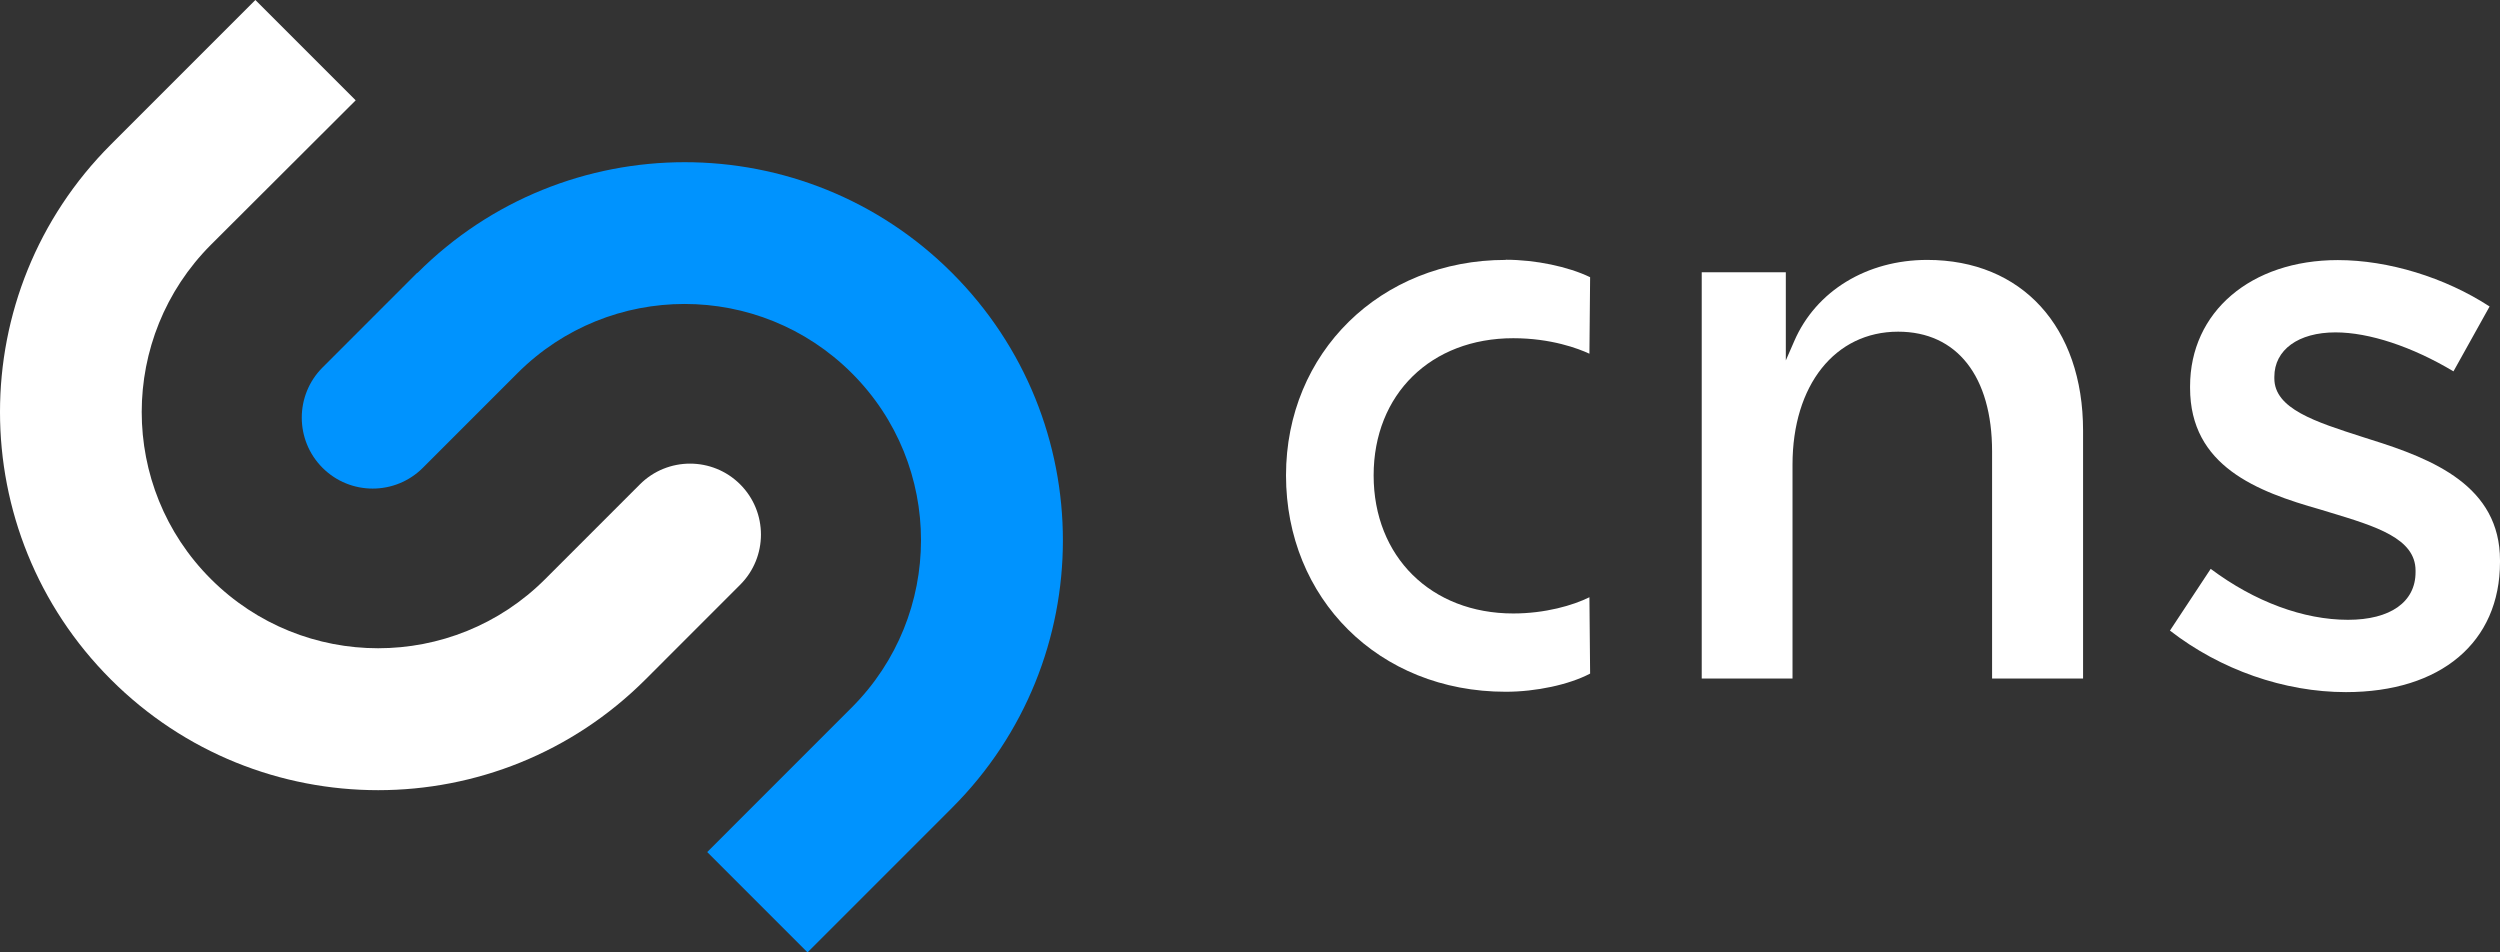 <?xml version="1.0" encoding="UTF-8"?>
<svg xmlns="http://www.w3.org/2000/svg" width="168" height="64" viewBox="0 0 168 64" fill="none">
  <rect x="0" y="0" width="168" height="64" fill="#333333" stroke="none"/>
  <path d="M43.379 45.657L49.741 39.294C51.601 37.433 51.601 34.411 49.741 32.551C47.881 30.691 44.86 30.691 43 32.551L36.638 38.914C30.442 45.112 20.383 45.112 14.175 38.914C7.967 32.717 7.979 22.657 14.175 16.447L23.902 6.742L17.161 0L7.446 9.717C-2.482 19.647 -2.482 35.727 7.446 45.657C17.374 55.587 33.463 55.575 43.379 45.657Z" fill="white"></path>
  <path d="M28.036 18.332L21.674 24.695C19.814 26.555 19.814 29.577 21.674 31.437C23.534 33.298 26.555 33.298 28.415 31.437L34.777 25.074C40.974 18.877 51.032 18.877 57.24 25.074C63.448 31.271 63.436 41.332 57.24 47.541L47.525 57.258L54.266 64L63.981 54.283C73.909 44.353 73.909 28.273 63.981 18.343C54.053 8.413 37.964 8.425 28.048 18.343L28.036 18.332Z" fill="#0093FE"></path>
  <path d="M101.182 17.466C92.77 17.466 86.42 23.699 86.42 31.947C86.42 40.194 92.628 46.486 101.182 46.486C103.219 46.486 105.435 46.012 106.856 45.266L106.809 40.135C105.707 40.68 103.847 41.225 101.691 41.225C96.17 41.225 92.308 37.409 92.308 31.947C92.308 26.484 96.17 22.728 101.691 22.728C104.238 22.728 106.075 23.427 106.809 23.77L106.856 18.628C105.387 17.917 103.184 17.455 101.182 17.455V17.466Z" fill="white"></path>
  <path d="M133.88 45.597H139.982V28.937C139.982 21.969 135.871 17.466 129.509 17.466C125.457 17.466 122.033 19.552 120.576 22.917L120.007 24.221V18.296H114.356V45.597H120.457V31.224C120.457 25.88 123.312 22.289 127.554 22.289C131.511 22.289 133.868 25.299 133.868 30.335V45.597H133.88Z" fill="white"></path>
  <path d="M145.834 42.386C149.211 45.005 153.499 46.51 157.646 46.51C164.031 46.51 168 43.156 168 37.765V37.658C168 32.669 163.522 30.856 159.316 29.541L158.759 29.363C155.584 28.344 152.836 27.467 152.836 25.429V25.323C152.836 23.509 154.447 22.336 156.947 22.336C159.21 22.336 162.1 23.296 164.873 24.955L167.301 20.595C164.292 18.639 160.489 17.478 157.101 17.478C151.26 17.478 147.173 20.962 147.173 25.962V26.069C147.173 31.33 151.687 33.037 155.904 34.233L156.568 34.435C159.66 35.371 162.325 36.177 162.325 38.345V38.452C162.325 40.455 160.631 41.651 157.788 41.651C154.802 41.651 151.521 40.443 148.559 38.227L145.822 42.374L145.834 42.386Z" fill="white"></path>
</svg>
